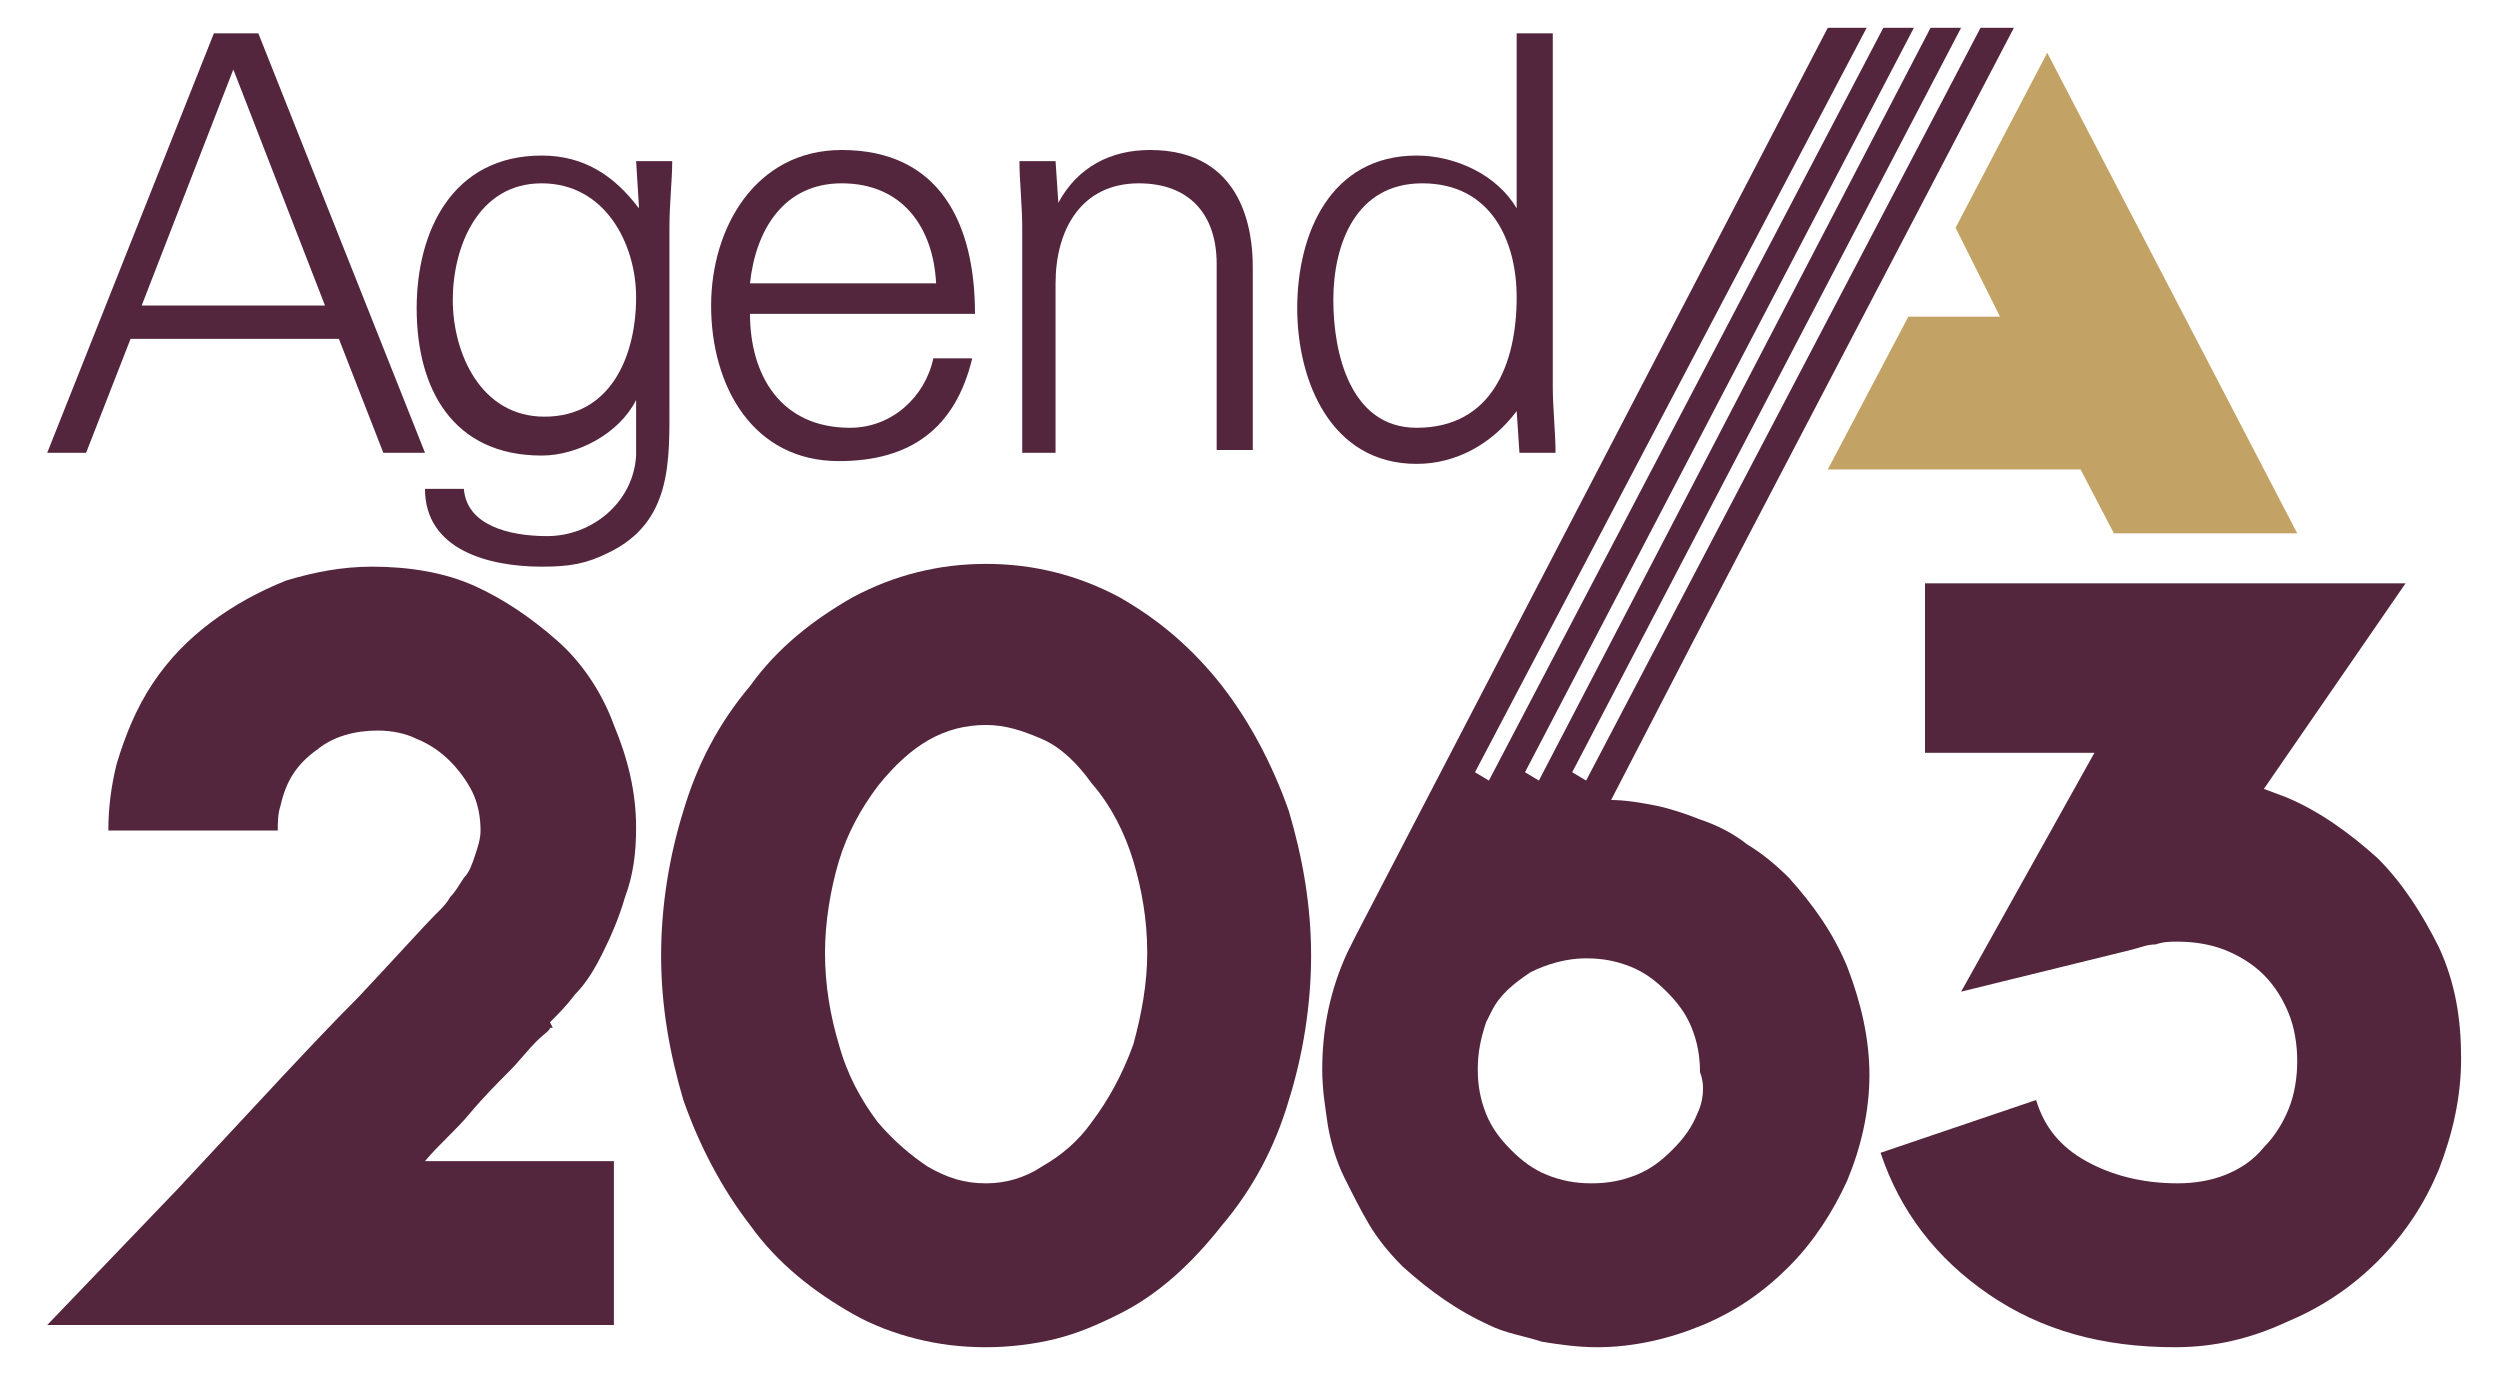 <?xml version="1.0" encoding="utf-8"?>
<!-- Generator: Adobe Illustrator 27.0.1, SVG Export Plug-In . SVG Version: 6.00 Build 0)  -->
<svg version="1.1" id="Layer_1" xmlns="http://www.w3.org/2000/svg" xmlns:xlink="http://www.w3.org/1999/xlink" x="0px" y="0px"
	 width="90px" height="50px" viewBox="0 0 90 50" style="enable-background:new 0 0 90 50;" xml:space="preserve">
<path style="fill:#54263D;" d="M11.7,11L8.4,2.5L5.1,11H11.7z M1.7,16.3l6-15.1h1.6l6,15.1h-1.5l-1.6-4.1H4.7l-1.6,4.1H1.7z"/>
<g>
	<path style="fill:#54263D;" d="M19.5,6.6c-2.3,0-3.2,2.3-3.2,4.2c0,1.9,1,4.2,3.3,4.2c2.4,0,3.3-2.2,3.3-4.3
		C22.9,8.8,21.8,6.6,19.5,6.6 M22.9,5.8h1.3c0,0.7-0.1,1.5-0.1,2.4v6.3c0,2.1,0.1,4.3-2.2,5.4c-0.8,0.4-1.4,0.5-2.4,0.5
		c-1.9,0-4.2-0.6-4.2-2.8h1.4c0.1,1.3,1.6,1.7,3,1.7c1.6,0,3.1-1.2,3.2-2.9v-2h0c-0.6,1.2-2.1,2-3.4,2c-3.2,0-4.5-2.4-4.5-5.3
		c0-2.8,1.3-5.5,4.5-5.5c1.5,0,2.6,0.7,3.5,1.9l0-0.1L22.9,5.8z"/>
	<path style="fill:#54263D;" d="M33.7,10.2c-0.1-2-1.2-3.6-3.4-3.6c-2.1,0-3.1,1.7-3.3,3.6H33.7z M27,11.3c0,2.2,1.1,4.1,3.6,4.1
		c1.5,0,2.7-1.1,3-2.5H35c-0.6,2.5-2.2,3.7-4.8,3.7c-3.1,0-4.6-2.7-4.6-5.6c0-2.8,1.6-5.6,4.7-5.6c3.5,0,4.8,2.6,4.8,5.9H27z"/>
	<path style="fill:#54263D;" d="M38.1,16.3h-1.3V8.2c0-0.8-0.1-1.7-0.1-2.4H38l0.1,1.5l0,0c0.7-1.3,1.9-1.9,3.3-1.9
		c3.4,0,3.7,3,3.7,4.2v6.6h-1.3V9.5c0-1.8-1-2.9-2.8-2.9c-2.1,0-3,1.7-3,3.6V16.3z"/>
	<path style="fill:#54263D;" d="M51.2,6.6c-2.4,0-3.2,2.2-3.2,4.2c0,1.9,0.6,4.6,3,4.6c2.7,0,3.6-2.3,3.6-4.7
		C54.6,8.7,53.7,6.6,51.2,6.6 M54.6,14.8L54.6,14.8c-0.9,1.2-2.2,1.9-3.6,1.9c-3.1,0-4.3-3-4.3-5.6c0-2.7,1.2-5.5,4.3-5.5
		c1.4,0,2.9,0.7,3.6,1.9l0,0V1.2h1.3v12.7c0,0.8,0.1,1.7,0.1,2.4h-1.3L54.6,14.8z"/>
	<path style="fill:#54263D;" d="M22.1,47.7H1.7l4.7-4.9c2.8-3,4.9-5.3,6.5-6.9c1.5-1.6,2.4-2.6,2.7-2.9l0.1-0.1l0.1-0.1
		c0.1-0.1,0.3-0.3,0.4-0.5c0.2-0.2,0.3-0.4,0.5-0.7c0.2-0.2,0.3-0.5,0.4-0.8c0.1-0.3,0.2-0.6,0.2-0.9c0-0.5-0.1-1-0.3-1.4
		c-0.2-0.4-0.5-0.8-0.8-1.1c-0.3-0.3-0.7-0.6-1.2-0.8c-0.4-0.2-0.9-0.3-1.4-0.3c-0.8,0-1.6,0.2-2.2,0.7c-0.7,0.5-1.1,1.1-1.3,2
		c-0.1,0.3-0.1,0.6-0.1,0.9H3.9c0-0.8,0.1-1.6,0.3-2.4c0.3-1,0.7-2,1.3-2.9c0.6-0.9,1.3-1.6,2.1-2.2c0.8-0.6,1.7-1.1,2.7-1.5
		c1-0.3,2-0.5,3.1-0.5c1.3,0,2.6,0.2,3.7,0.7c1.1,0.5,2.1,1.2,3,2s1.6,1.9,2,3c0.5,1.2,0.8,2.4,0.8,3.7v0c0,0.9-0.1,1.7-0.4,2.5
		c-0.2,0.7-0.5,1.4-0.8,2c-0.3,0.6-0.6,1.1-1,1.5c-0.3,0.4-0.6,0.7-0.8,0.9l-0.1,0.1L19.9,37l-0.1,0c0,0.1-0.2,0.2-0.5,0.5
		c-0.3,0.3-0.6,0.7-1,1.1c-0.4,0.4-0.9,0.9-1.4,1.5c-0.5,0.6-1.1,1.1-1.6,1.7h6.8V47.7z"/>
	<path style="fill:#54263D;" d="M35.5,26.1c-1.5,0-2.7,0.7-3.9,2.2C31,29.1,30.5,30,30.2,31c-0.3,1-0.5,2.2-0.5,3.3
		c0,1.2,0.2,2.3,0.5,3.3c0.3,1.1,0.8,2,1.4,2.8c0.6,0.7,1.2,1.2,1.8,1.6c0.7,0.4,1.3,0.6,2.1,0.6c0.7,0,1.4-0.2,2-0.6
		c0.7-0.4,1.3-0.9,1.8-1.6c0.6-0.8,1.1-1.7,1.5-2.8c0.3-1.1,0.5-2.2,0.5-3.3c0-1.2-0.2-2.3-0.5-3.3c-0.3-1-0.8-2-1.5-2.8
		c-0.5-0.7-1.1-1.3-1.8-1.6S36.2,26.1,35.5,26.1 M35.5,48.5c-0.9,0-1.7-0.1-2.5-0.3c-0.8-0.2-1.6-0.5-2.3-0.9
		c-1.4-0.8-2.7-1.8-3.7-3.2c-1-1.3-1.8-2.8-2.4-4.5c-0.5-1.7-0.8-3.4-0.8-5.2s0.3-3.6,0.8-5.2c0.5-1.7,1.3-3.2,2.4-4.5
		c1-1.4,2.3-2.4,3.7-3.2c1.5-0.8,3.1-1.2,4.8-1.2c1.7,0,3.3,0.4,4.8,1.2c1.4,0.8,2.6,1.8,3.7,3.2c1,1.3,1.8,2.8,2.4,4.5
		c0.5,1.7,0.8,3.4,0.8,5.2s-0.3,3.6-0.8,5.2c-0.5,1.7-1.3,3.2-2.4,4.5c-1.1,1.4-2.3,2.5-3.7,3.2c-0.8,0.4-1.5,0.7-2.3,0.9
		C37.2,48.4,36.3,48.5,35.5,48.5"/>
	<path style="fill:#54263D;" d="M78.3,48.5c-2.6,0-4.8-0.6-6.7-1.9c-1.9-1.3-3.2-3-3.9-5.1l5.6-1.9c0.3,1,0.9,1.7,1.8,2.2
		c0.9,0.5,2,0.8,3.3,0.8c0.6,0,1.2-0.1,1.7-0.3c0.5-0.2,1-0.5,1.4-1c0.4-0.4,0.7-0.9,0.9-1.4c0.2-0.5,0.3-1.1,0.3-1.7
		c0-0.6-0.1-1.2-0.3-1.7c-0.2-0.5-0.5-1-0.9-1.4c-0.4-0.4-0.9-0.7-1.4-0.9c-0.5-0.2-1.1-0.3-1.7-0.3c-0.3,0-0.5,0-0.8,0.1
		c-0.3,0-0.5,0.1-0.9,0.2l-6.1,1.5l4.8-8.6h-6.1V21h17.3l-5.1,7.4l0.8,0.3c1.2,0.5,2.3,1.3,3.3,2.2c0.9,0.9,1.6,2,2.2,3.2
		c0.6,1.3,0.8,2.6,0.8,4c0,1.4-0.3,2.7-0.8,4c-0.5,1.2-1.2,2.3-2.2,3.3c-1,1-2.1,1.7-3.3,2.2C81,48.2,79.7,48.5,78.3,48.5"/>
</g>
<polygon style="fill:#C2A365;" points="73.7,1.9 70.4,8.2 72,11.4 68.7,11.4 65.8,16.9 74.9,16.9 76.1,19.2 82.7,19.2 "/>
<g>
	<path style="fill:#54263D;" d="M61.1,40.1c-0.2,0.5-0.5,0.9-0.9,1.3c-0.4,0.4-0.8,0.7-1.3,0.9c-0.5,0.2-1,0.3-1.6,0.3
		c-0.6,0-1.1-0.1-1.6-0.3c-0.5-0.2-0.9-0.5-1.3-0.9c-0.4-0.4-0.7-0.8-0.9-1.3c-0.2-0.5-0.3-1-0.3-1.6c0-0.6,0.1-1.1,0.3-1.7l0.2-0.4
		c0.3-0.6,0.8-1,1.4-1.4c0.6-0.3,1.3-0.5,2-0.5c0.6,0,1.1,0.1,1.6,0.3c0.5,0.2,0.9,0.5,1.3,0.9c0.4,0.4,0.7,0.8,0.9,1.3
		c0.2,0.5,0.3,1,0.3,1.6C61.4,39.1,61.3,39.7,61.1,40.1 M64.4,31.6c-0.5-0.5-1-0.9-1.5-1.2c-0.5-0.4-1.1-0.7-1.7-0.9
		c-0.5-0.2-1.1-0.4-1.6-0.5c-0.5-0.1-1.1-0.2-1.6-0.2l3-5.8h0L72.5,1h-1.2L57.1,28.1l-0.5-0.3L70.6,1h-1.1L55.4,28.1l-0.5-0.3
		L68.9,1h-1.1L53.6,28.1l-0.5-0.3L67.2,1h-1.4L55.4,21h0l-6.6,12.7l-0.3,0.6l0,0h0c-0.6,1.3-0.9,2.7-0.9,4.2c0,0.7,0.1,1.3,0.2,2
		c0.1,0.6,0.3,1.3,0.6,1.9c0.3,0.6,0.6,1.2,0.9,1.7c0.3,0.5,0.7,1,1.2,1.5c1,0.9,2,1.6,3.1,2.1c0.6,0.3,1.3,0.4,1.9,0.6
		c0.6,0.1,1.3,0.2,2,0.2c1.3,0,2.6-0.3,3.8-0.8c1.2-0.5,2.2-1.2,3.1-2.1c0.9-0.9,1.6-2,2.1-3.1c0.5-1.2,0.8-2.5,0.8-3.8
		c0-1.3-0.3-2.6-0.8-3.9C66,33.6,65.3,32.6,64.4,31.6"/>
</g>
</svg>
